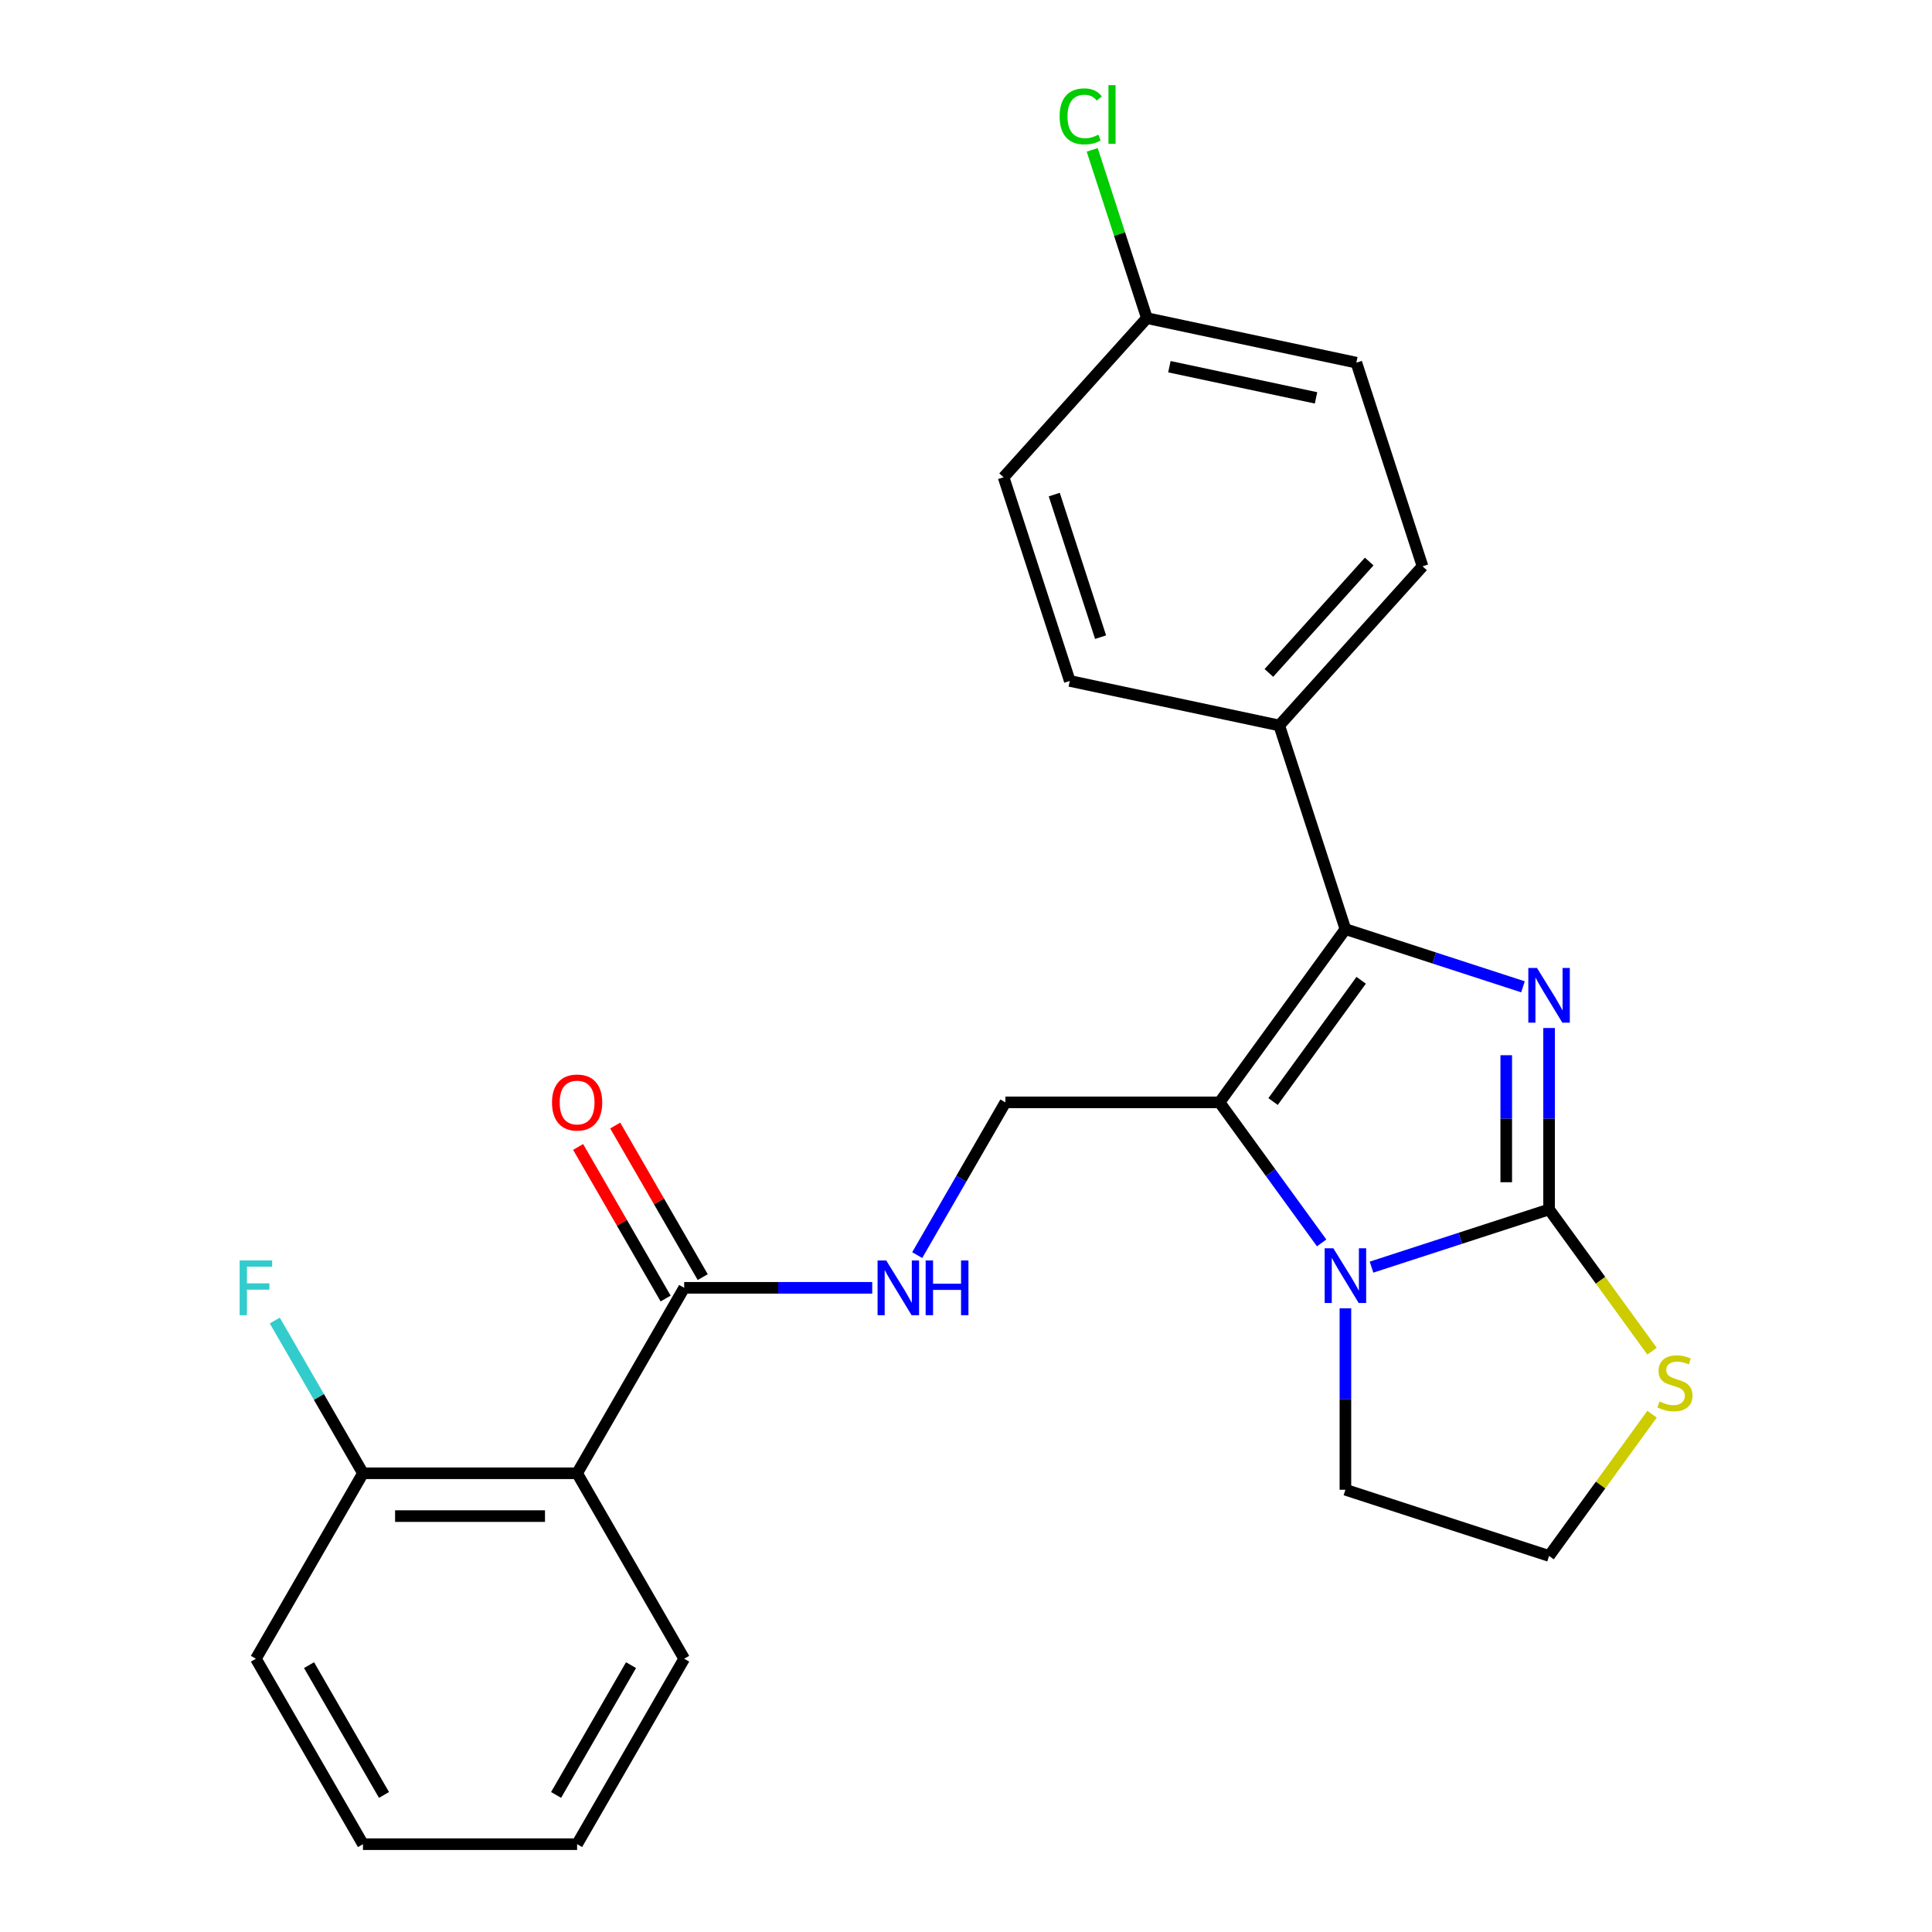 <?xml version='1.0' encoding='iso-8859-1'?>
<svg version='1.1' baseProfile='full'
              xmlns='http://www.w3.org/2000/svg'
                      xmlns:rdkit='http://www.rdkit.org/xml'
                      xmlns:xlink='http://www.w3.org/1999/xlink'
                  xml:space='preserve'
width='1000px' height='1000px' viewBox='0 0 1000 1000'>
<!-- END OF HEADER -->
<rect style='opacity:1.0;fill:#FFFFFF;stroke:none' width='1000' height='1000' x='0' y='0'> </rect>
<path class='bond-0' d='M 801.798,532.095 L 801.798,579.049' style='fill:none;fill-rule:evenodd;stroke:#0000FF;stroke-width:6px;stroke-linecap:butt;stroke-linejoin:miter;stroke-opacity:1' />
<path class='bond-0' d='M 801.798,579.049 L 801.798,626.004' style='fill:none;fill-rule:evenodd;stroke:#000000;stroke-width:6px;stroke-linecap:butt;stroke-linejoin:miter;stroke-opacity:1' />
<path class='bond-0' d='M 779.63,546.181 L 779.63,579.049' style='fill:none;fill-rule:evenodd;stroke:#0000FF;stroke-width:6px;stroke-linecap:butt;stroke-linejoin:miter;stroke-opacity:1' />
<path class='bond-0' d='M 779.63,579.049 L 779.63,611.918' style='fill:none;fill-rule:evenodd;stroke:#000000;stroke-width:6px;stroke-linecap:butt;stroke-linejoin:miter;stroke-opacity:1' />
<path class='bond-2' d='M 788.287,510.774 L 742.335,495.843' style='fill:none;fill-rule:evenodd;stroke:#0000FF;stroke-width:6px;stroke-linecap:butt;stroke-linejoin:miter;stroke-opacity:1' />
<path class='bond-2' d='M 742.335,495.843 L 696.383,480.912' style='fill:none;fill-rule:evenodd;stroke:#000000;stroke-width:6px;stroke-linecap:butt;stroke-linejoin:miter;stroke-opacity:1' />
<path class='bond-3' d='M 801.798,626.004 L 755.846,640.935' style='fill:none;fill-rule:evenodd;stroke:#000000;stroke-width:6px;stroke-linecap:butt;stroke-linejoin:miter;stroke-opacity:1' />
<path class='bond-3' d='M 755.846,640.935 L 709.894,655.866' style='fill:none;fill-rule:evenodd;stroke:#0000FF;stroke-width:6px;stroke-linecap:butt;stroke-linejoin:miter;stroke-opacity:1' />
<path class='bond-7' d='M 801.798,626.004 L 828.448,662.684' style='fill:none;fill-rule:evenodd;stroke:#000000;stroke-width:6px;stroke-linecap:butt;stroke-linejoin:miter;stroke-opacity:1' />
<path class='bond-7' d='M 828.448,662.684 L 855.097,699.364' style='fill:none;fill-rule:evenodd;stroke:#CCCC00;stroke-width:6px;stroke-linecap:butt;stroke-linejoin:miter;stroke-opacity:1' />
<path class='bond-1' d='M 631.233,570.584 L 696.383,480.912' style='fill:none;fill-rule:evenodd;stroke:#000000;stroke-width:6px;stroke-linecap:butt;stroke-linejoin:miter;stroke-opacity:1' />
<path class='bond-1' d='M 658.939,570.163 L 704.545,507.393' style='fill:none;fill-rule:evenodd;stroke:#000000;stroke-width:6px;stroke-linecap:butt;stroke-linejoin:miter;stroke-opacity:1' />
<path class='bond-6' d='M 631.233,570.584 L 520.392,570.584' style='fill:none;fill-rule:evenodd;stroke:#000000;stroke-width:6px;stroke-linecap:butt;stroke-linejoin:miter;stroke-opacity:1' />
<path class='bond-25' d='M 631.233,570.584 L 657.657,606.954' style='fill:none;fill-rule:evenodd;stroke:#000000;stroke-width:6px;stroke-linecap:butt;stroke-linejoin:miter;stroke-opacity:1' />
<path class='bond-25' d='M 657.657,606.954 L 684.082,643.324' style='fill:none;fill-rule:evenodd;stroke:#0000FF;stroke-width:6px;stroke-linecap:butt;stroke-linejoin:miter;stroke-opacity:1' />
<path class='bond-9' d='M 696.383,480.912 L 662.131,375.497' style='fill:none;fill-rule:evenodd;stroke:#000000;stroke-width:6px;stroke-linecap:butt;stroke-linejoin:miter;stroke-opacity:1' />
<path class='bond-14' d='M 696.383,677.187 L 696.383,724.141' style='fill:none;fill-rule:evenodd;stroke:#0000FF;stroke-width:6px;stroke-linecap:butt;stroke-linejoin:miter;stroke-opacity:1' />
<path class='bond-14' d='M 696.383,724.141 L 696.383,771.096' style='fill:none;fill-rule:evenodd;stroke:#000000;stroke-width:6px;stroke-linecap:butt;stroke-linejoin:miter;stroke-opacity:1' />
<path class='bond-4' d='M 298.712,762.565 L 354.132,666.574' style='fill:none;fill-rule:evenodd;stroke:#000000;stroke-width:6px;stroke-linecap:butt;stroke-linejoin:miter;stroke-opacity:1' />
<path class='bond-10' d='M 298.712,762.565 L 187.872,762.565' style='fill:none;fill-rule:evenodd;stroke:#000000;stroke-width:6px;stroke-linecap:butt;stroke-linejoin:miter;stroke-opacity:1' />
<path class='bond-10' d='M 282.086,784.733 L 204.498,784.733' style='fill:none;fill-rule:evenodd;stroke:#000000;stroke-width:6px;stroke-linecap:butt;stroke-linejoin:miter;stroke-opacity:1' />
<path class='bond-21' d='M 298.712,762.565 L 354.132,858.555' style='fill:none;fill-rule:evenodd;stroke:#000000;stroke-width:6px;stroke-linecap:butt;stroke-linejoin:miter;stroke-opacity:1' />
<path class='bond-5' d='M 354.132,666.574 L 402.797,666.574' style='fill:none;fill-rule:evenodd;stroke:#000000;stroke-width:6px;stroke-linecap:butt;stroke-linejoin:miter;stroke-opacity:1' />
<path class='bond-5' d='M 402.797,666.574 L 451.461,666.574' style='fill:none;fill-rule:evenodd;stroke:#0000FF;stroke-width:6px;stroke-linecap:butt;stroke-linejoin:miter;stroke-opacity:1' />
<path class='bond-11' d='M 363.731,661.032 L 341.082,621.803' style='fill:none;fill-rule:evenodd;stroke:#000000;stroke-width:6px;stroke-linecap:butt;stroke-linejoin:miter;stroke-opacity:1' />
<path class='bond-11' d='M 341.082,621.803 L 318.433,582.573' style='fill:none;fill-rule:evenodd;stroke:#FF0000;stroke-width:6px;stroke-linecap:butt;stroke-linejoin:miter;stroke-opacity:1' />
<path class='bond-11' d='M 344.533,672.116 L 321.884,632.887' style='fill:none;fill-rule:evenodd;stroke:#000000;stroke-width:6px;stroke-linecap:butt;stroke-linejoin:miter;stroke-opacity:1' />
<path class='bond-11' d='M 321.884,632.887 L 299.235,593.657' style='fill:none;fill-rule:evenodd;stroke:#FF0000;stroke-width:6px;stroke-linecap:butt;stroke-linejoin:miter;stroke-opacity:1' />
<path class='bond-8' d='M 520.392,570.584 L 497.57,610.114' style='fill:none;fill-rule:evenodd;stroke:#000000;stroke-width:6px;stroke-linecap:butt;stroke-linejoin:miter;stroke-opacity:1' />
<path class='bond-8' d='M 497.57,610.114 L 474.747,649.643' style='fill:none;fill-rule:evenodd;stroke:#0000FF;stroke-width:6px;stroke-linecap:butt;stroke-linejoin:miter;stroke-opacity:1' />
<path class='bond-16' d='M 855.097,731.987 L 828.448,768.667' style='fill:none;fill-rule:evenodd;stroke:#CCCC00;stroke-width:6px;stroke-linecap:butt;stroke-linejoin:miter;stroke-opacity:1' />
<path class='bond-16' d='M 828.448,768.667 L 801.798,805.347' style='fill:none;fill-rule:evenodd;stroke:#000000;stroke-width:6px;stroke-linecap:butt;stroke-linejoin:miter;stroke-opacity:1' />
<path class='bond-12' d='M 662.131,375.497 L 736.298,293.127' style='fill:none;fill-rule:evenodd;stroke:#000000;stroke-width:6px;stroke-linecap:butt;stroke-linejoin:miter;stroke-opacity:1' />
<path class='bond-12' d='M 656.782,348.308 L 708.699,290.649' style='fill:none;fill-rule:evenodd;stroke:#000000;stroke-width:6px;stroke-linecap:butt;stroke-linejoin:miter;stroke-opacity:1' />
<path class='bond-13' d='M 662.131,375.497 L 553.713,352.452' style='fill:none;fill-rule:evenodd;stroke:#000000;stroke-width:6px;stroke-linecap:butt;stroke-linejoin:miter;stroke-opacity:1' />
<path class='bond-17' d='M 187.872,762.565 L 165.05,723.035' style='fill:none;fill-rule:evenodd;stroke:#000000;stroke-width:6px;stroke-linecap:butt;stroke-linejoin:miter;stroke-opacity:1' />
<path class='bond-17' d='M 165.05,723.035 L 142.227,683.505' style='fill:none;fill-rule:evenodd;stroke:#33CCCC;stroke-width:6px;stroke-linecap:butt;stroke-linejoin:miter;stroke-opacity:1' />
<path class='bond-22' d='M 187.872,762.565 L 132.452,858.555' style='fill:none;fill-rule:evenodd;stroke:#000000;stroke-width:6px;stroke-linecap:butt;stroke-linejoin:miter;stroke-opacity:1' />
<path class='bond-18' d='M 736.298,293.127 L 702.046,187.712' style='fill:none;fill-rule:evenodd;stroke:#000000;stroke-width:6px;stroke-linecap:butt;stroke-linejoin:miter;stroke-opacity:1' />
<path class='bond-19' d='M 553.713,352.452 L 519.462,247.037' style='fill:none;fill-rule:evenodd;stroke:#000000;stroke-width:6px;stroke-linecap:butt;stroke-linejoin:miter;stroke-opacity:1' />
<path class='bond-19' d='M 569.659,329.79 L 545.683,255.999' style='fill:none;fill-rule:evenodd;stroke:#000000;stroke-width:6px;stroke-linecap:butt;stroke-linejoin:miter;stroke-opacity:1' />
<path class='bond-26' d='M 696.383,771.096 L 801.798,805.347' style='fill:none;fill-rule:evenodd;stroke:#000000;stroke-width:6px;stroke-linecap:butt;stroke-linejoin:miter;stroke-opacity:1' />
<path class='bond-15' d='M 593.628,164.667 L 519.462,247.037' style='fill:none;fill-rule:evenodd;stroke:#000000;stroke-width:6px;stroke-linecap:butt;stroke-linejoin:miter;stroke-opacity:1' />
<path class='bond-20' d='M 593.628,164.667 L 579.477,121.115' style='fill:none;fill-rule:evenodd;stroke:#000000;stroke-width:6px;stroke-linecap:butt;stroke-linejoin:miter;stroke-opacity:1' />
<path class='bond-20' d='M 579.477,121.115 L 565.326,77.562' style='fill:none;fill-rule:evenodd;stroke:#00CC00;stroke-width:6px;stroke-linecap:butt;stroke-linejoin:miter;stroke-opacity:1' />
<path class='bond-27' d='M 593.628,164.667 L 702.046,187.712' style='fill:none;fill-rule:evenodd;stroke:#000000;stroke-width:6px;stroke-linecap:butt;stroke-linejoin:miter;stroke-opacity:1' />
<path class='bond-27' d='M 605.282,189.807 L 681.175,205.938' style='fill:none;fill-rule:evenodd;stroke:#000000;stroke-width:6px;stroke-linecap:butt;stroke-linejoin:miter;stroke-opacity:1' />
<path class='bond-23' d='M 354.132,858.555 L 298.712,954.545' style='fill:none;fill-rule:evenodd;stroke:#000000;stroke-width:6px;stroke-linecap:butt;stroke-linejoin:miter;stroke-opacity:1' />
<path class='bond-23' d='M 326.621,861.87 L 287.827,929.063' style='fill:none;fill-rule:evenodd;stroke:#000000;stroke-width:6px;stroke-linecap:butt;stroke-linejoin:miter;stroke-opacity:1' />
<path class='bond-28' d='M 132.452,858.555 L 187.872,954.545' style='fill:none;fill-rule:evenodd;stroke:#000000;stroke-width:6px;stroke-linecap:butt;stroke-linejoin:miter;stroke-opacity:1' />
<path class='bond-28' d='M 159.963,861.87 L 198.757,929.063' style='fill:none;fill-rule:evenodd;stroke:#000000;stroke-width:6px;stroke-linecap:butt;stroke-linejoin:miter;stroke-opacity:1' />
<path class='bond-24' d='M 298.712,954.545 L 187.872,954.545' style='fill:none;fill-rule:evenodd;stroke:#000000;stroke-width:6px;stroke-linecap:butt;stroke-linejoin:miter;stroke-opacity:1' />
<path  class='atom-0' d='M 795.538 501.004
L 804.818 516.004
Q 805.738 517.484, 807.218 520.164
Q 808.698 522.844, 808.778 523.004
L 808.778 501.004
L 812.538 501.004
L 812.538 529.324
L 808.658 529.324
L 798.698 512.924
Q 797.538 511.004, 796.298 508.804
Q 795.098 506.604, 794.738 505.924
L 794.738 529.324
L 791.058 529.324
L 791.058 501.004
L 795.538 501.004
' fill='#0000FF'/>
<path  class='atom-4' d='M 690.123 646.096
L 699.403 661.096
Q 700.323 662.576, 701.803 665.256
Q 703.283 667.936, 703.363 668.096
L 703.363 646.096
L 707.123 646.096
L 707.123 674.416
L 703.243 674.416
L 693.283 658.016
Q 692.123 656.096, 690.883 653.896
Q 689.683 651.696, 689.323 651.016
L 689.323 674.416
L 685.643 674.416
L 685.643 646.096
L 690.123 646.096
' fill='#0000FF'/>
<path  class='atom-8' d='M 858.948 725.396
Q 859.268 725.516, 860.588 726.076
Q 861.908 726.636, 863.348 726.996
Q 864.828 727.316, 866.268 727.316
Q 868.948 727.316, 870.508 726.036
Q 872.068 724.716, 872.068 722.436
Q 872.068 720.876, 871.268 719.916
Q 870.508 718.956, 869.308 718.436
Q 868.108 717.916, 866.108 717.316
Q 863.588 716.556, 862.068 715.836
Q 860.588 715.116, 859.508 713.596
Q 858.468 712.076, 858.468 709.516
Q 858.468 705.956, 860.868 703.756
Q 863.308 701.556, 868.108 701.556
Q 871.388 701.556, 875.108 703.116
L 874.188 706.196
Q 870.788 704.796, 868.228 704.796
Q 865.468 704.796, 863.948 705.956
Q 862.428 707.076, 862.468 709.036
Q 862.468 710.556, 863.228 711.476
Q 864.028 712.396, 865.148 712.916
Q 866.308 713.436, 868.228 714.036
Q 870.788 714.836, 872.308 715.636
Q 873.828 716.436, 874.908 718.076
Q 876.028 719.676, 876.028 722.436
Q 876.028 726.356, 873.388 728.476
Q 870.788 730.556, 866.428 730.556
Q 863.908 730.556, 861.988 729.996
Q 860.108 729.476, 857.868 728.556
L 858.948 725.396
' fill='#CCCC00'/>
<path  class='atom-9' d='M 458.712 652.414
L 467.992 667.414
Q 468.912 668.894, 470.392 671.574
Q 471.872 674.254, 471.952 674.414
L 471.952 652.414
L 475.712 652.414
L 475.712 680.734
L 471.832 680.734
L 461.872 664.334
Q 460.712 662.414, 459.472 660.214
Q 458.272 658.014, 457.912 657.334
L 457.912 680.734
L 454.232 680.734
L 454.232 652.414
L 458.712 652.414
' fill='#0000FF'/>
<path  class='atom-9' d='M 479.112 652.414
L 482.952 652.414
L 482.952 664.454
L 497.432 664.454
L 497.432 652.414
L 501.272 652.414
L 501.272 680.734
L 497.432 680.734
L 497.432 667.654
L 482.952 667.654
L 482.952 680.734
L 479.112 680.734
L 479.112 652.414
' fill='#0000FF'/>
<path  class='atom-12' d='M 285.712 570.664
Q 285.712 563.864, 289.072 560.064
Q 292.432 556.264, 298.712 556.264
Q 304.992 556.264, 308.352 560.064
Q 311.712 563.864, 311.712 570.664
Q 311.712 577.544, 308.312 581.464
Q 304.912 585.344, 298.712 585.344
Q 292.472 585.344, 289.072 581.464
Q 285.712 577.584, 285.712 570.664
M 298.712 582.144
Q 303.032 582.144, 305.352 579.264
Q 307.712 576.344, 307.712 570.664
Q 307.712 565.104, 305.352 562.304
Q 303.032 559.464, 298.712 559.464
Q 294.392 559.464, 292.032 562.264
Q 289.712 565.064, 289.712 570.664
Q 289.712 576.384, 292.032 579.264
Q 294.392 582.144, 298.712 582.144
' fill='#FF0000'/>
<path  class='atom-18' d='M 124.032 652.414
L 140.872 652.414
L 140.872 655.654
L 127.832 655.654
L 127.832 664.254
L 139.432 664.254
L 139.432 667.534
L 127.832 667.534
L 127.832 680.734
L 124.032 680.734
L 124.032 652.414
' fill='#33CCCC'/>
<path  class='atom-21' d='M 548.457 60.231
Q 548.457 53.191, 551.737 49.511
Q 555.057 45.791, 561.337 45.791
Q 567.177 45.791, 570.297 49.911
L 567.657 52.071
Q 565.377 49.071, 561.337 49.071
Q 557.057 49.071, 554.777 51.951
Q 552.537 54.791, 552.537 60.231
Q 552.537 65.831, 554.857 68.711
Q 557.217 71.591, 561.777 71.591
Q 564.897 71.591, 568.537 69.711
L 569.657 72.711
Q 568.177 73.671, 565.937 74.231
Q 563.697 74.791, 561.217 74.791
Q 555.057 74.791, 551.737 71.031
Q 548.457 67.271, 548.457 60.231
' fill='#00CC00'/>
<path  class='atom-21' d='M 573.737 44.071
L 577.417 44.071
L 577.417 74.431
L 573.737 74.431
L 573.737 44.071
' fill='#00CC00'/>
</svg>
